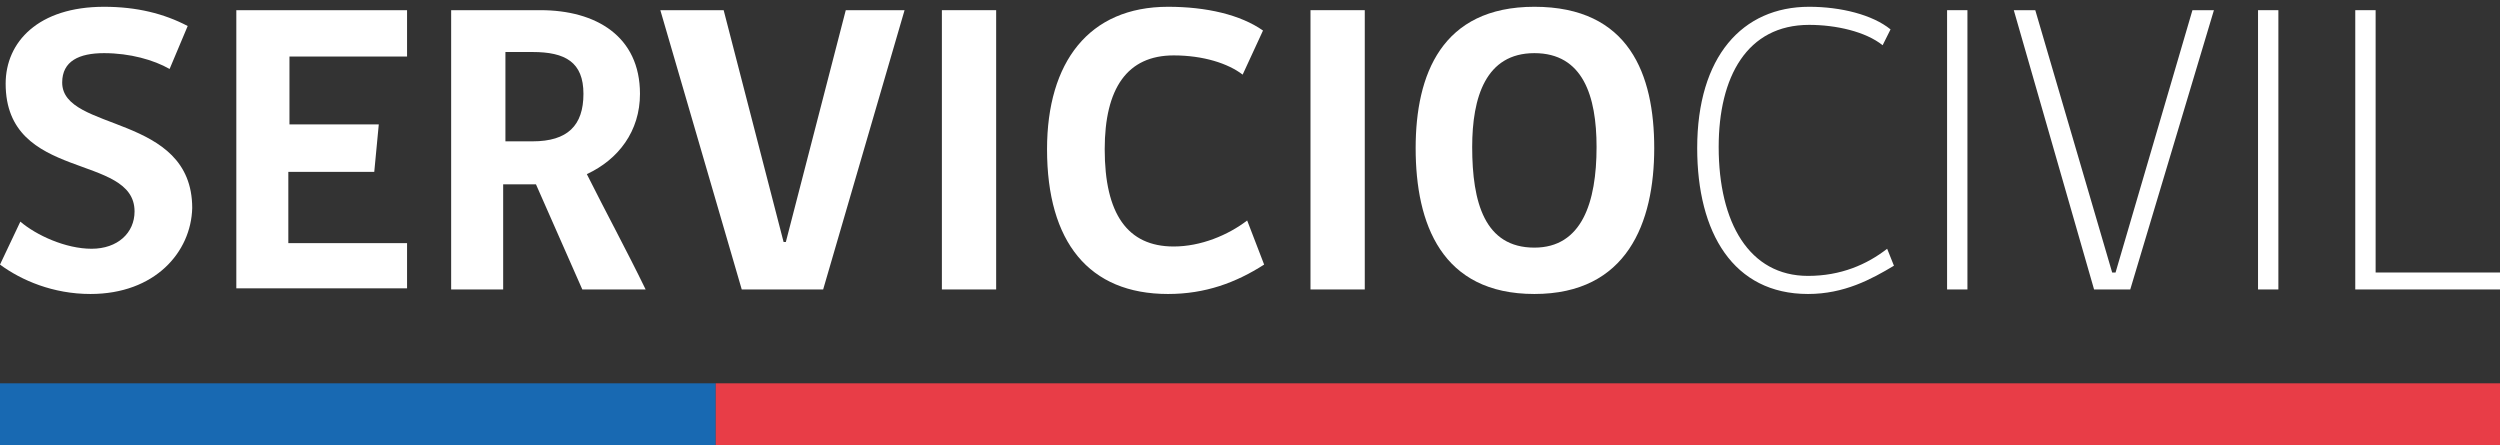 <?xml version="1.0" encoding="UTF-8"?>
<svg xmlns="http://www.w3.org/2000/svg" xmlns:xlink="http://www.w3.org/1999/xlink" version="1.1" id="Capa_1" x="0px" y="0px" viewBox="0 0 221.1 39.4" style="enable-background:new 0 0 221.1 39.4;" xml:space="preserve"><rect x="0" y="0" width="221.1" height="39.4" fill="#333333" stroke="none"/> <style type="text/css"> .st0{fill:#FFFFFF;} .st1{fill:#1869B2;} .st2{fill:#E83D47;} </style> <g> <g> <path class="st0" d="M8,26c-3.3,0-6.1-1.2-8-2.6l1.8-3.8c1.4,1.2,4,2.4,6.3,2.4s3.8-1.4,3.8-3.3c0-5.2-11.4-2.6-11.4-11.3 c0-3.7,2.9-6.8,8.7-6.8c2.9,0,5.3,0.6,7.4,1.7L15,6.1c-1.4-0.8-3.5-1.4-5.8-1.4c-2.2,0-3.7,0.7-3.7,2.6c0,4.4,11.5,2.7,11.5,11.1 C16.9,22.3,13.7,26,8,26z"></path> <path class="st0" d="M20.9,25.6V0.9H36V5H25.6V11h7.9l-0.4,4.2h-7.6v6.3H36v4H20.9z"></path> <path class="st0" d="M44.7,25.6h-4.8V0.9h7.9c4.9,0,8.8,2.3,8.8,7.4c0,3.3-1.9,5.8-4.7,7.1c1.7,3.4,3.5,6.7,5.2,10.2h-5.6 l-4.1-9.3c-1.1,0-1.8,0-2.9,0V25.6z M47.1,4.6h-2.4v7.9h2.4c3.1,0,4.5-1.4,4.5-4.2C51.6,5.5,50,4.6,47.1,4.6z"></path> <path class="st0" d="M72.8,25.6h-7.2L58.4,0.9H64l5.3,20.5h0.2l5.3-20.5H80L72.8,25.6z"></path> <path class="st0" d="M83.3,25.6V0.9h4.8v24.7H83.3z"></path> <path class="st0" d="M103.3,26c-7,0-10.7-4.6-10.7-12.8c0-7.7,3.7-12.6,10.7-12.6c3.4,0,6.4,0.7,8.4,2.1l-1.8,3.9 c-1.3-1-3.5-1.7-6.1-1.7c-4.1,0-6.1,2.9-6.1,8.3c0,5.7,2,8.6,6.1,8.6c2.4,0,4.8-1,6.5-2.3l1.5,3.9C109.3,25,106.6,26,103.3,26z"></path> <path class="st0" d="M115.9,25.6V0.9h4.8v24.7H115.9z"></path> <path class="st0" d="M135.7,26c-8.2,0-10.5-6.2-10.5-12.9c0-6.5,2.3-12.5,10.5-12.5c8.4,0,10.6,6,10.6,12.5 C146.3,19.7,143.9,26,135.7,26z M135.7,4.7c-4.3,0-5.5,3.9-5.5,8.3c0,4.9,1.1,8.9,5.5,8.9c4.2,0,5.5-4,5.5-8.9 C141.2,8.5,140,4.7,135.7,4.7z"></path> <path class="st0" d="M159.9,26c-6.6,0-9.8-5.4-9.8-12.9c0-8.1,4-12.5,9.9-12.5c2.8,0,5.6,0.7,7.2,2L166.5,4 c-1.5-1.2-4.1-1.8-6.5-1.8c-5.5,0-8,4.6-8,10.8c0,6.7,2.7,11.4,7.9,11.4c2.9,0,5.2-1,7-2.4l0.6,1.5C165.5,24.7,163.1,26,159.9,26z "></path> <path class="st0" d="M172.2,25.6V0.9h1.8v24.7H172.2z"></path> <path class="st0" d="M188.4,25.6h-3.2l-7.1-24.7h1.9l6.8,23.2h0.3l6.8-23.2h1.9L188.4,25.6z"></path> <path class="st0" d="M199.7,25.6V0.9h1.8v24.7H199.7z"></path> <path class="st0" d="M208.3,25.6V0.9h1.8v23.2h11v1.5H208.3z"></path> </g> <g> <rect y="33.9" class="st1" width="63.3" height="5.5"></rect> <rect x="63.3" y="33.9" class="st2" width="157.8" height="5.5"></rect> </g> </g> </svg>
